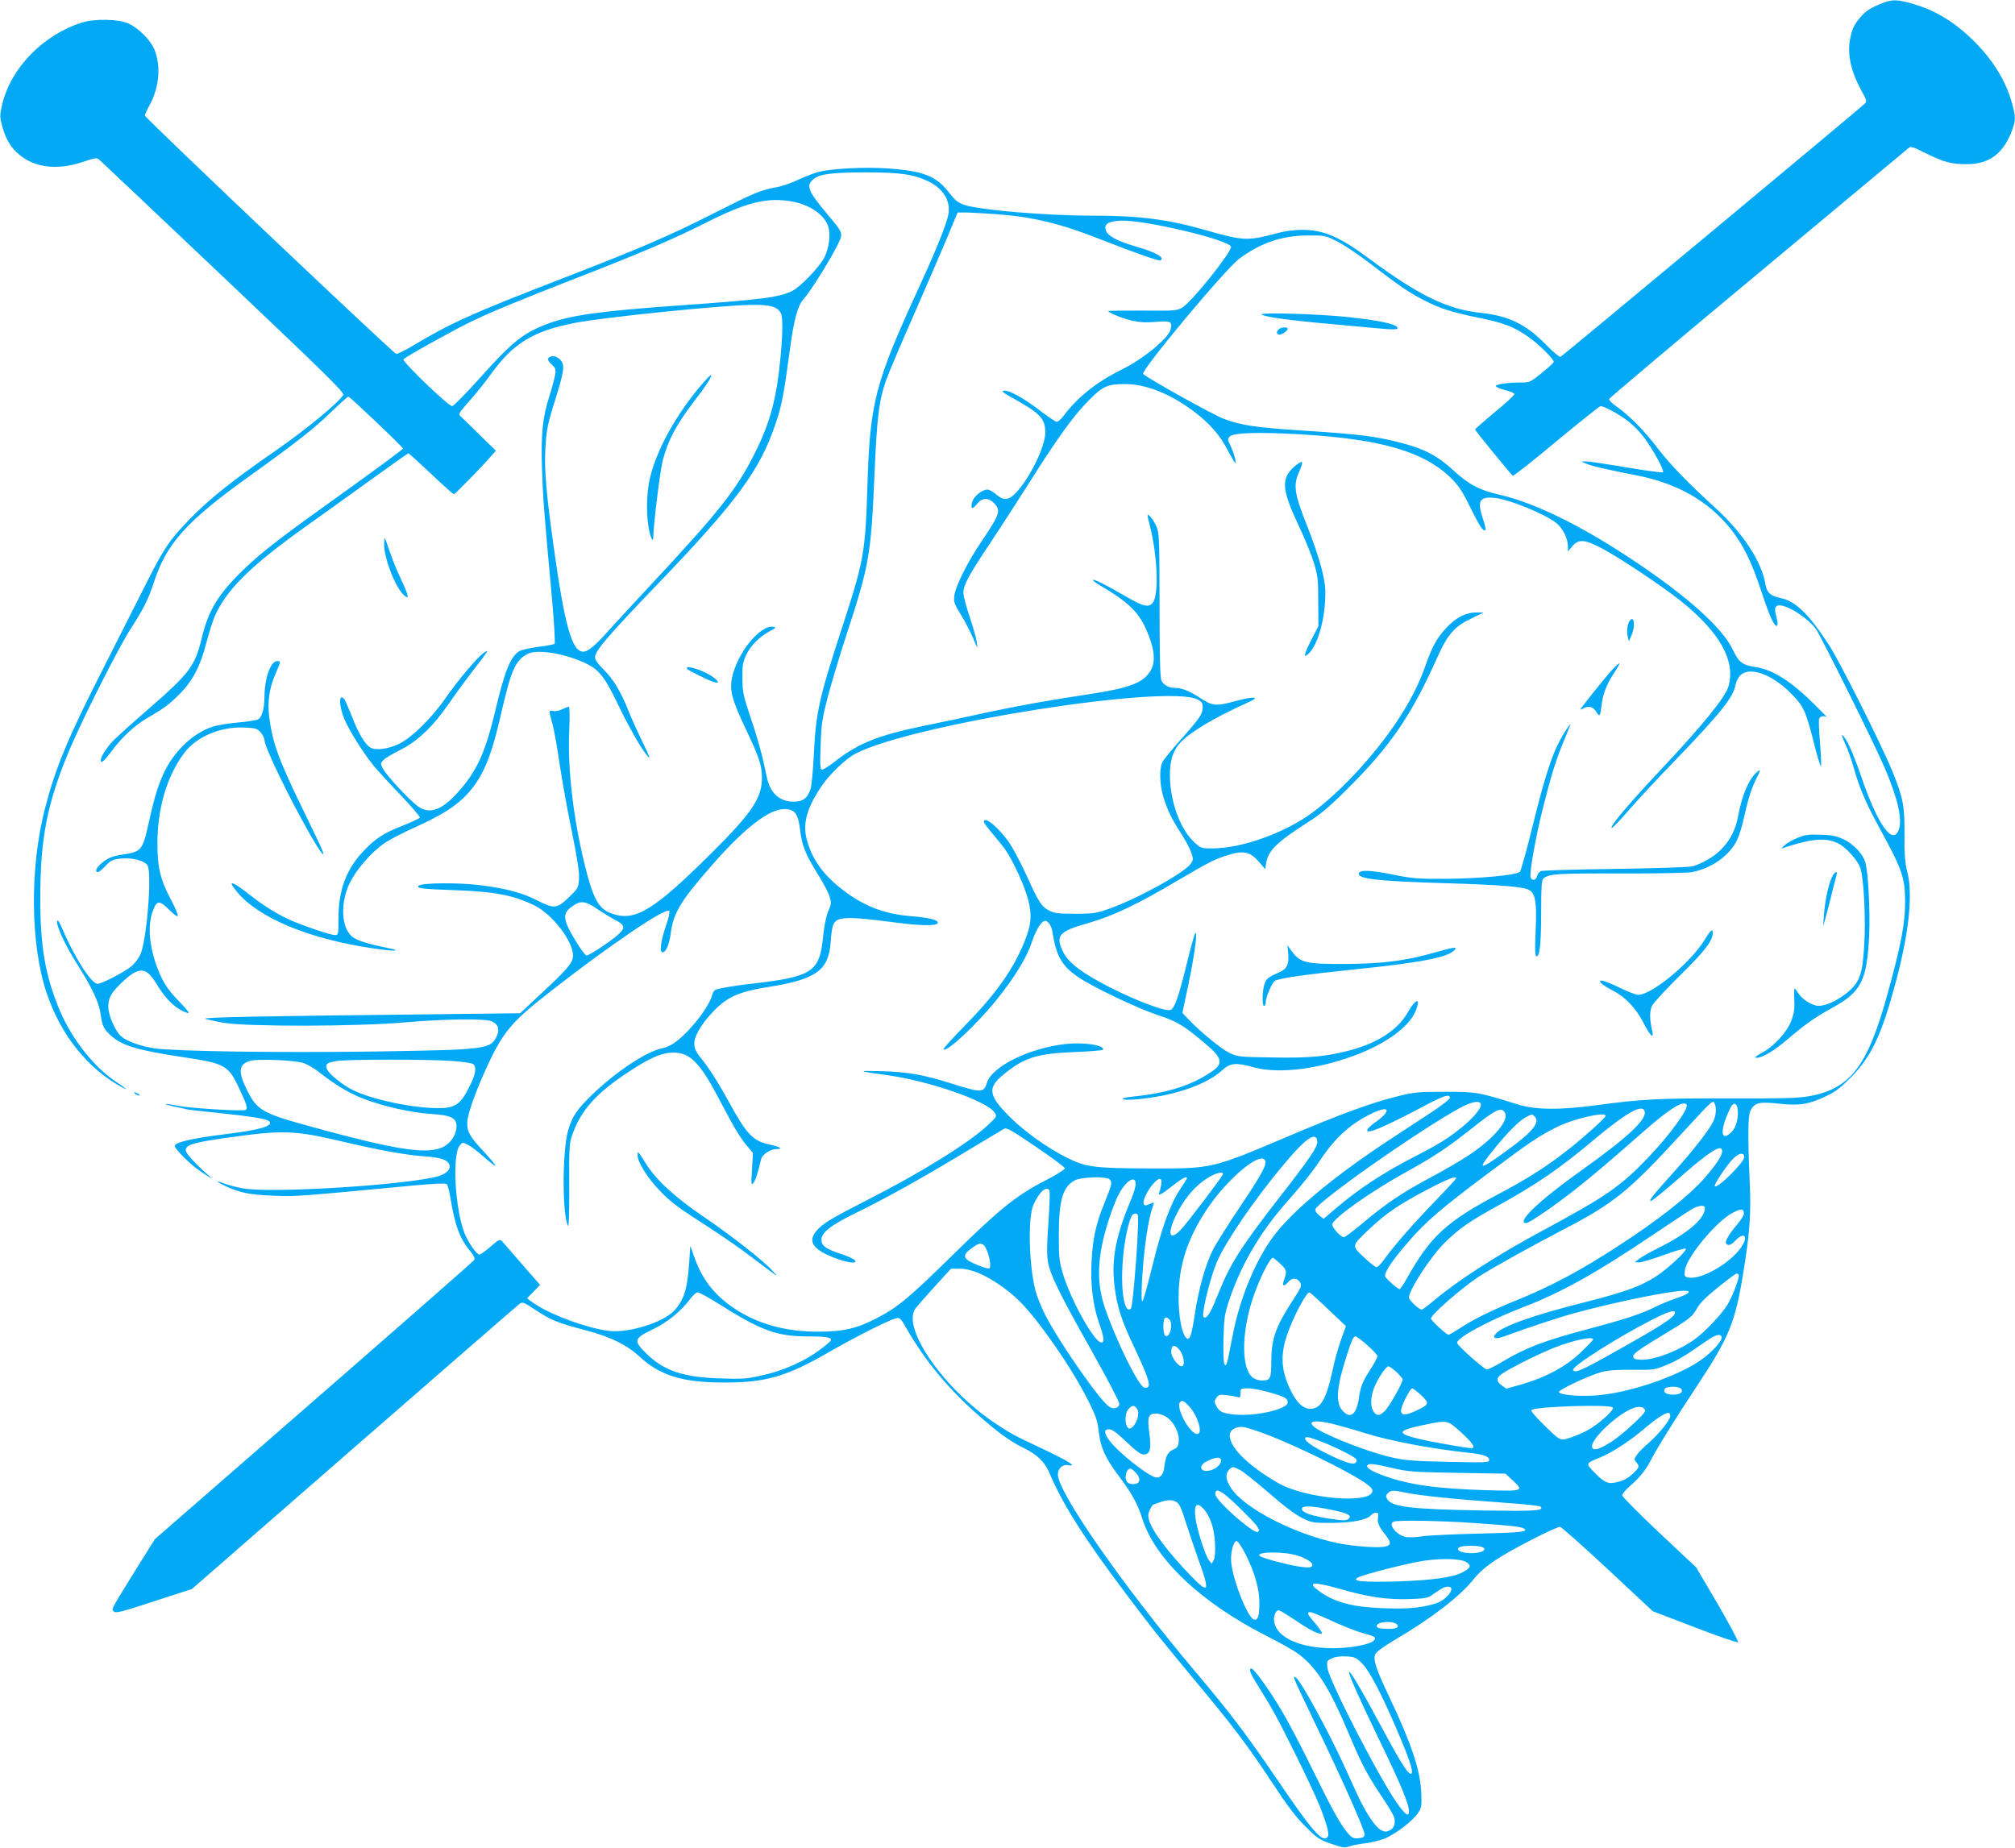 <?xml version="1.0" standalone="no"?>
<!DOCTYPE svg PUBLIC "-//W3C//DTD SVG 20010904//EN"
 "http://www.w3.org/TR/2001/REC-SVG-20010904/DTD/svg10.dtd">
<svg version="1.0" xmlns="http://www.w3.org/2000/svg"
 width="1280pt" height="1174pt" viewBox="0 0 1280 1174"
 preserveAspectRatio="xMidYMid meet">
<g transform="translate(0,1174) scale(0.1,-0.1)"
fill="#03a9f4" stroke="none">
<path d="M11960 11721 c-74 -29 -105 -48 -138 -86 -43 -48 -58 -80 -70 -146
-18 -97 6 -204 74 -328 34 -62 35 -65 17 -82 -35 -34 -1918 -1601 -1930 -1606
-7 -3 -49 33 -95 80 -126 128 -234 180 -408 199 -215 22 -395 110 -710 343
-191 142 -292 185 -430 185 -46 0 -108 -8 -156 -21 -190 -51 -215 -50 -459 20
-239 68 -417 91 -720 91 -291 0 -713 36 -808 68 -42 14 -59 28 -97 77 -83 107
-162 139 -392 155 -141 10 -347 0 -438 -22 -25 -6 -81 -28 -125 -48 -44 -21
-109 -44 -145 -50 -95 -16 -141 -36 -400 -167 -275 -140 -464 -221 -955 -411
-582 -225 -716 -286 -957 -431 -48 -29 -94 -51 -101 -49 -20 4 -1597 1500
-1597 1514 0 6 13 35 30 65 63 117 74 254 29 359 -26 59 -101 133 -166 162
-62 27 -212 30 -291 5 -247 -77 -453 -288 -508 -520 -16 -72 -16 -78 0 -139
23 -84 57 -139 110 -182 99 -82 242 -98 398 -46 88 29 92 30 111 13 12 -10
367 -346 789 -746 656 -622 767 -731 758 -746 -24 -45 -237 -221 -425 -351
-279 -193 -418 -304 -545 -433 -132 -135 -169 -190 -283 -417 -57 -113 -184
-365 -283 -560 -216 -425 -293 -612 -359 -869 -97 -379 -92 -861 11 -1169 90
-268 262 -483 482 -601 41 -22 22 -5 -43 38 -138 92 -278 269 -355 451 -92
220 -125 405 -124 720 0 376 44 596 183 931 83 197 313 654 391 774 81 126
112 187 145 288 82 255 206 393 616 687 287 205 408 300 513 403 55 53 104 97
109 97 10 0 347 -320 347 -330 0 -4 -150 -115 -332 -246 -449 -321 -555 -402
-677 -519 -165 -159 -227 -260 -271 -445 -42 -174 -79 -221 -355 -460 -93 -81
-189 -167 -212 -192 -41 -45 -73 -97 -73 -118 0 -24 21 -6 70 59 63 87 149
165 226 210 108 62 138 85 204 151 84 84 132 176 171 326 17 65 41 141 54 171
74 166 222 313 556 553 96 68 285 204 421 302 135 98 249 178 252 178 4 0 68
-58 144 -130 75 -71 141 -130 145 -130 8 0 190 187 240 246 l27 31 -102 99
c-55 55 -109 107 -120 117 -18 17 -16 20 54 100 41 45 101 121 135 168 143
199 271 277 537 328 187 36 931 112 1116 114 123 2 167 -11 190 -52 13 -25 13
-125 -1 -271 -23 -254 -61 -404 -148 -586 -122 -253 -226 -387 -696 -890 -88
-94 -198 -214 -245 -266 -90 -101 -135 -138 -165 -138 -72 0 -118 165 -189
675 -45 321 -59 481 -52 605 7 131 12 158 66 330 47 150 56 200 41 228 -15 28
-47 45 -71 37 -27 -9 -25 -23 6 -52 23 -21 26 -29 20 -66 -4 -23 -20 -83 -36
-133 -43 -135 -54 -239 -47 -459 6 -188 12 -266 63 -824 14 -156 22 -287 17
-291 -4 -4 -50 -13 -102 -19 -52 -7 -106 -19 -121 -27 -56 -34 -93 -124 -151
-368 -65 -274 -117 -390 -236 -525 -106 -119 -184 -147 -259 -93 -54 40 -195
191 -219 235 -19 36 -19 36 0 58 11 12 61 42 110 66 110 56 208 150 310 298
37 55 105 147 150 205 101 131 105 137 70 114 -40 -26 -165 -174 -246 -291
-86 -124 -213 -249 -293 -288 -67 -33 -146 -44 -182 -25 -34 19 -77 90 -119
200 -21 52 -42 101 -47 107 -37 46 -37 -40 1 -128 31 -74 122 -217 185 -294
22 -27 98 -110 169 -184 70 -74 126 -139 124 -145 -2 -5 -50 -28 -108 -51
-125 -49 -175 -82 -255 -167 -106 -114 -154 -245 -154 -425 0 -102 0 -103 -24
-103 -27 0 -196 57 -282 95 -79 35 -168 90 -244 150 -125 99 -162 111 -96 31
136 -167 458 -301 866 -361 143 -21 197 -18 81 5 -122 25 -191 48 -218 73 -67
61 -71 216 -10 340 42 85 138 195 219 250 29 21 118 67 198 103 172 78 260
135 329 210 96 105 149 229 207 479 70 309 96 369 176 411 62 32 242 2 375
-63 79 -39 118 -89 195 -251 75 -155 151 -289 193 -337 19 -22 10 3 -33 90
-32 66 -74 158 -92 205 -47 117 -93 194 -156 257 -35 34 -54 62 -54 77 0 41
77 131 384 451 518 539 665 738 765 1040 39 117 49 172 91 480 23 173 49 267
84 304 37 39 158 231 206 325 50 98 53 86 -55 216 -121 145 -135 178 -92 218
38 36 116 47 337 47 219 0 301 -12 397 -57 93 -44 143 -125 128 -207 -12 -65
-75 -222 -187 -466 -280 -609 -312 -729 -328 -1265 -13 -422 -22 -473 -165
-910 -140 -428 -163 -530 -175 -790 -5 -102 -14 -202 -21 -222 -19 -59 -50
-82 -109 -81 -91 1 -150 57 -170 161 -24 120 -54 233 -103 377 -46 137 -50
159 -51 245 -1 80 3 103 23 147 26 59 87 120 153 154 36 20 40 24 21 27 -85
13 -230 -166 -263 -324 -17 -79 1 -144 89 -329 83 -174 101 -228 101 -306 0
-129 -63 -223 -320 -478 -364 -362 -483 -435 -627 -387 -91 30 -124 89 -182
326 -71 294 -106 602 -95 837 4 98 3 153 -3 153 -6 0 -24 -7 -42 -16 -18 -9
-43 -14 -57 -11 -29 5 -29 6 -4 -85 11 -40 31 -154 45 -253 15 -99 49 -290 77
-425 37 -184 49 -260 46 -304 -4 -57 -6 -60 -65 -117 -75 -73 -94 -74 -201
-19 -91 47 -193 75 -357 96 -138 18 -377 16 -396 -3 -16 -16 21 -21 226 -28
260 -9 383 -33 515 -100 111 -56 240 -225 240 -315 0 -46 -34 -86 -214 -253
l-122 -114 -590 -7 c-1052 -11 -1427 -19 -1411 -28 9 -4 62 -16 119 -26 155
-25 847 -24 1153 3 252 22 506 25 548 7 42 -18 53 -52 32 -96 -39 -82 -70 -85
-770 -96 -614 -9 -1274 1 -1404 20 -89 14 -171 43 -210 75 -38 32 -83 135 -83
189 0 58 19 90 86 154 109 104 154 102 221 -10 60 -100 126 -161 195 -183 19
-5 5 13 -52 73 -56 57 -87 100 -113 153 -70 149 -93 311 -57 413 27 78 42 80
107 16 69 -68 71 -51 10 66 -67 128 -85 203 -85 356 0 223 60 427 170 574 78
104 231 169 381 162 74 -3 83 -6 105 -31 13 -16 24 -37 24 -48 0 -42 147 -349
280 -583 73 -130 114 -183 84 -110 -9 22 -63 136 -121 254 -152 311 -192 421
-213 586 -12 97 1 184 41 275 34 80 34 79 9 79 -41 0 -79 -109 -80 -225 0 -77
-16 -132 -41 -145 -11 -6 -68 -15 -127 -20 -59 -5 -132 -17 -162 -27 -115 -37
-230 -141 -298 -271 -41 -80 -69 -166 -103 -320 -44 -199 -46 -202 -177 -222
-56 -9 -83 -20 -115 -44 -42 -32 -60 -66 -35 -66 7 0 29 18 48 39 31 33 44 40
91 46 76 9 159 -12 177 -45 28 -53 -6 -473 -46 -563 -10 -23 -35 -56 -54 -73
-41 -36 -191 -114 -218 -114 -40 0 -148 169 -229 360 -15 35 -25 49 -28 38 -7
-27 49 -148 122 -265 101 -159 143 -249 154 -325 11 -79 19 -94 69 -140 68
-61 169 -91 449 -133 269 -40 292 -52 358 -190 53 -111 62 -141 43 -147 -26
-8 -345 11 -422 26 -44 9 -81 14 -84 12 -2 -2 23 -9 55 -16 32 -6 64 -13 72
-16 8 -3 101 -14 205 -24 215 -23 305 -37 324 -52 35 -29 -52 -56 -273 -83
-212 -26 -325 -52 -325 -75 0 -19 102 -121 160 -159 81 -55 90 -58 40 -15 -70
61 -130 128 -130 145 0 36 41 49 247 79 377 53 437 51 760 -25 227 -53 386
-82 508 -91 105 -7 150 -23 160 -55 10 -32 -29 -64 -96 -78 -254 -55 -1044
-101 -1213 -71 -39 7 -92 20 -119 30 -64 25 -59 15 9 -17 90 -41 151 -53 299
-59 142 -6 147 -6 895 65 121 11 199 15 207 9 6 -5 17 -41 23 -81 30 -183 59
-262 126 -344 23 -28 32 -47 27 -57 -4 -7 -463 -410 -1019 -894 l-1010 -880
-99 -158 c-189 -305 -178 -285 -162 -301 12 -13 45 -5 255 64 l241 78 1032
900 c568 495 1041 906 1051 913 16 12 27 8 86 -31 114 -76 150 -90 332 -138
162 -43 261 -92 348 -172 127 -116 270 -160 527 -160 270 -1 400 37 672 194
165 95 379 203 425 214 24 6 29 1 68 -67 116 -202 261 -378 454 -548 128 -113
209 -171 295 -212 75 -36 130 -89 155 -150 84 -200 219 -415 484 -767 174
-232 209 -275 442 -556 242 -290 336 -415 488 -645 101 -154 155 -225 216
-285 74 -74 88 -83 164 -109 69 -24 87 -26 110 -17 15 6 63 16 106 21 43 5
102 21 130 33 71 33 173 112 203 158 24 37 25 44 21 137 -8 142 -63 307 -203
602 -85 179 -104 237 -88 272 6 14 57 51 128 93 223 130 412 276 495 381 33
42 78 82 142 124 93 63 380 210 408 210 8 0 144 -121 302 -268 l287 -268 267
-102 c147 -57 270 -99 275 -95 4 4 -54 113 -129 242 l-137 233 -235 221 c-129
122 -235 228 -235 237 0 9 22 36 50 60 61 53 100 101 132 164 38 75 154 261
296 476 202 306 240 399 291 715 41 250 50 374 41 572 -13 300 -12 424 5 458
26 50 53 57 177 44 132 -15 192 -6 303 47 59 28 92 53 160 122 124 126 190
263 273 567 93 337 121 590 82 740 -14 55 -18 105 -17 230 1 184 -7 231 -75
400 -64 160 -332 694 -403 805 -132 202 -212 280 -310 301 -63 13 -87 35 -95
86 -23 143 -141 324 -316 484 -182 166 -293 282 -371 384 -81 108 -184 211
-261 264 -27 18 -47 39 -45 46 2 7 426 365 943 795 517 431 948 790 957 798
16 14 27 11 110 -31 115 -57 163 -70 258 -70 149 -1 240 69 295 225 20 57 19
79 -5 166 -38 136 -117 266 -233 383 -122 123 -248 202 -391 243 -101 30 -133
31 -196 7z m-6925 -1262 c110 -20 202 -84 226 -157 17 -52 5 -142 -26 -201
-35 -63 -150 -183 -202 -209 -80 -41 -198 -56 -713 -92 -512 -36 -700 -63
-850 -120 -151 -59 -218 -114 -427 -347 -85 -95 -162 -173 -171 -173 -24 0
-318 283 -309 297 8 13 278 164 412 231 123 61 320 143 670 279 416 161 644
259 833 355 267 135 396 167 557 137z m1286 -79 c237 -17 413 -59 671 -161
210 -83 370 -139 380 -133 29 18 -28 51 -157 88 -116 34 -177 66 -189 100 -15
42 10 60 93 64 144 8 701 -124 701 -167 0 -37 -252 -352 -310 -385 -33 -20
-50 -21 -252 -19 -120 0 -218 -1 -218 -3 0 -10 87 -46 147 -60 50 -12 91 -14
155 -9 96 8 107 2 94 -48 -14 -56 -173 -187 -307 -253 -163 -81 -281 -174
-373 -296 -16 -21 -35 -38 -43 -38 -7 0 -55 32 -106 71 -102 79 -198 132 -230
127 -17 -3 -6 -12 48 -42 185 -103 215 -134 215 -226 -1 -87 -95 -281 -183
-377 -49 -53 -81 -56 -130 -13 -19 17 -44 30 -54 30 -34 0 -87 -43 -97 -78
-13 -46 1 -52 30 -14 32 41 71 43 108 6 46 -47 39 -68 -78 -242 -90 -133 -167
-287 -174 -348 -4 -40 0 -52 43 -121 26 -42 60 -109 77 -148 28 -68 29 -69 23
-25 -3 25 -24 97 -45 161 -22 63 -40 132 -40 152 0 50 32 110 163 306 61 92
173 265 250 386 185 294 286 433 382 530 90 92 120 105 232 105 131 0 283 -60
429 -168 102 -75 174 -156 224 -254 23 -43 43 -78 46 -78 10 0 -8 63 -29 108
-20 40 -20 43 -4 60 24 23 185 28 445 13 515 -30 791 -110 963 -282 46 -46 71
-84 119 -183 59 -119 83 -156 96 -143 4 3 -3 34 -15 68 -39 116 -23 146 73
136 97 -10 327 -105 395 -162 40 -34 70 -96 71 -145 l0 -34 28 34 c40 47 79
44 190 -15 116 -62 377 -236 498 -332 246 -197 349 -378 305 -540 -20 -72
-158 -242 -431 -533 -208 -221 -333 -370 -311 -370 5 0 50 46 98 102 48 57
183 202 300 323 293 304 375 407 388 485 4 21 17 48 32 61 59 56 198 6 318
-114 83 -84 96 -110 152 -335 21 -81 39 -139 41 -129 2 11 -1 79 -7 152 -6 73
-9 140 -5 149 6 17 33 21 50 9 6 -5 -30 33 -80 82 -147 146 -262 219 -368 236
-93 15 -110 28 -153 116 -67 137 -286 334 -626 561 -336 224 -629 368 -861
421 -122 28 -189 64 -286 153 -97 90 -181 135 -322 172 -170 45 -269 57 -640
81 -287 18 -393 34 -498 75 -72 28 -481 256 -510 284 -19 19 521 666 611 733
133 99 273 147 432 147 108 1 113 0 186 -36 42 -21 133 -81 203 -135 200 -153
253 -189 345 -237 108 -56 183 -80 360 -116 155 -31 223 -58 315 -124 62 -44
156 -137 156 -155 0 -5 -34 -37 -76 -70 -72 -59 -77 -61 -132 -61 -88 0 -163
-11 -159 -24 2 -6 29 -17 60 -25 31 -7 57 -19 57 -25 0 -7 -56 -58 -125 -115
-69 -57 -125 -107 -125 -110 0 -5 208 -261 239 -293 4 -5 128 93 276 217 149
123 276 225 283 225 23 0 127 -57 180 -100 29 -23 73 -68 97 -101 60 -82 129
-209 119 -219 -5 -4 -110 10 -234 31 -124 21 -238 38 -255 38 l-30 -1 30 -13
c32 -15 145 -41 317 -74 263 -51 461 -164 604 -344 79 -101 131 -206 194 -398
52 -157 83 -225 99 -214 5 3 3 28 -5 57 -11 44 -11 55 0 66 30 31 185 -57 250
-142 30 -40 379 -743 440 -888 84 -199 112 -326 87 -391 -39 -101 -135 37
-240 346 -50 145 -91 236 -118 258 -7 7 1 -18 17 -53 17 -36 42 -107 56 -157
33 -120 77 -224 162 -379 145 -265 164 -318 164 -472 0 -137 -26 -275 -112
-585 -127 -462 -237 -604 -503 -650 -71 -12 -172 -14 -515 -13 -441 1 -537 -4
-837 -44 -228 -31 -383 -29 -495 6 -249 78 -261 80 -460 80 -170 0 -195 -2
-300 -28 -164 -40 -373 -117 -697 -255 -489 -207 -479 -205 -883 -204 -346 1
-402 8 -522 68 -124 62 -269 165 -364 260 -136 136 -143 184 -39 269 131 108
212 133 460 143 91 3 168 10 171 14 17 28 -121 49 -233 37 -235 -26 -473 -143
-504 -248 -19 -63 -37 -63 -223 -4 -175 56 -284 75 -451 79 -156 4 -151 1 45
-26 265 -37 630 -164 678 -237 16 -24 15 -26 -44 -81 -118 -111 -427 -303
-764 -474 -233 -119 -284 -150 -324 -197 -44 -53 -32 -94 37 -135 88 -51 238
-88 207 -51 -6 8 -47 27 -91 41 -96 32 -121 51 -121 90 0 45 62 93 220 170
187 91 402 211 685 381 131 79 246 148 256 153 15 9 52 -12 202 -115 101 -68
184 -130 184 -137 0 -6 -57 -42 -127 -78 -181 -93 -288 -179 -583 -469 -281
-276 -353 -336 -487 -405 -125 -65 -212 -85 -370 -85 -200 0 -367 44 -512 134
-137 86 -221 188 -272 331 l-29 80 -7 -105 c-11 -171 -35 -245 -100 -311 -71
-71 -279 -136 -400 -125 -135 12 -398 109 -496 183 l-34 25 41 42 42 43 -117
134 c-64 74 -121 140 -128 147 -10 10 -24 3 -70 -38 -31 -27 -63 -50 -71 -50
-18 0 -73 80 -96 140 -59 157 -77 493 -29 552 17 22 19 22 51 6 19 -9 65 -44
103 -78 37 -33 71 -59 73 -56 3 3 -29 42 -71 87 -90 96 -109 128 -108 185 1
51 46 181 113 330 111 246 162 308 419 508 375 293 728 532 751 509 5 -5 -2
-41 -20 -93 -35 -100 -43 -170 -21 -170 20 0 42 52 51 121 16 129 63 206 262
433 207 236 362 356 459 356 65 0 87 -28 99 -121 14 -117 33 -162 124 -309 29
-47 59 -104 65 -127 12 -37 11 -48 -9 -92 -13 -32 -25 -90 -32 -158 -22 -229
-66 -258 -459 -303 -90 -10 -186 -26 -222 -36 -9 -3 -19 -17 -23 -32 -18 -72
-122 -211 -217 -289 -36 -29 -68 -46 -104 -53 -98 -21 -286 -145 -437 -289
-101 -97 -131 -141 -158 -232 -38 -132 -38 -546 0 -608 5 -7 8 108 7 255 -1
257 0 272 22 332 54 150 151 258 353 391 137 91 211 123 286 124 109 0 172
-65 303 -318 83 -159 129 -235 173 -284 l30 -35 -6 -105 c-6 -96 -5 -104 9
-86 14 18 32 76 48 148 8 33 58 67 100 67 44 0 20 15 -46 29 -105 22 -146 66
-258 271 -66 121 -127 217 -185 288 -44 55 -46 97 -6 167 37 65 112 148 168
186 62 43 132 66 275 89 303 48 383 106 395 287 2 43 9 90 15 105 21 56 78 59
399 17 163 -21 260 -22 266 -3 6 19 -55 35 -175 44 -172 15 -306 68 -443 178
-115 91 -184 191 -215 312 -25 99 1 195 91 330 54 81 158 181 223 214 370 188
1979 441 2170 342 26 -13 32 -23 32 -49 0 -43 -20 -72 -139 -205 -55 -62 -108
-126 -116 -142 -22 -42 -19 -145 6 -226 25 -82 53 -139 115 -234 25 -39 52
-91 61 -116 14 -41 14 -47 -2 -70 -38 -58 -350 -230 -530 -291 -71 -25 -95
-28 -205 -28 -102 0 -132 3 -163 19 -50 25 -68 52 -142 216 -35 77 -84 171
-109 209 -66 99 -166 183 -166 140 0 -7 24 -39 53 -73 29 -34 68 -82 86 -108
51 -76 119 -226 142 -313 26 -100 20 -160 -24 -270 -73 -178 -182 -331 -380
-533 -77 -78 -137 -145 -134 -149 21 -20 212 159 339 317 116 145 191 268 223
366 27 79 61 134 84 134 19 0 40 -31 46 -68 24 -155 60 -219 165 -290 99 -66
371 -196 503 -240 123 -41 159 -62 288 -169 124 -102 135 -138 56 -191 -127
-87 -281 -136 -496 -158 -97 -9 -92 -26 7 -19 237 19 455 92 556 186 52 47 86
50 198 19 169 -47 441 -9 692 94 177 74 305 174 341 269 32 84 -3 73 -55 -19
-64 -110 -194 -193 -377 -240 -148 -37 -245 -46 -480 -42 -211 3 -220 4 -273
29 -52 25 -182 131 -262 215 l-37 39 39 185 c39 185 60 350 42 320 -6 -8 -31
-100 -56 -204 -49 -200 -75 -272 -100 -282 -37 -14 -277 81 -460 183 -128 72
-191 124 -221 182 -53 106 -30 134 152 185 159 45 318 120 572 271 202 119
240 138 328 165 94 28 136 18 191 -46 l39 -46 6 39 c13 79 67 132 263 258 86
54 141 101 260 220 268 267 401 463 563 826 66 148 109 198 216 249 l80 39
-48 0 c-63 1 -129 -33 -188 -96 -59 -63 -90 -118 -129 -228 -46 -132 -101
-240 -189 -372 -144 -215 -352 -439 -531 -573 -176 -131 -452 -230 -640 -230
-68 0 -72 1 -114 40 -82 76 -142 228 -153 385 -7 114 12 188 63 245 63 69 217
161 439 261 76 34 28 36 -91 4 -118 -33 -145 -30 -225 24 -60 40 -113 61 -156
61 -39 0 -73 19 -85 47 -9 20 -12 157 -12 483 -1 441 -2 456 -22 500 -12 25
-30 53 -41 62 -18 17 -18 14 4 -73 45 -181 55 -420 18 -475 -24 -36 -62 -29
-170 35 -112 66 -206 114 -212 107 -3 -3 16 -18 42 -33 187 -111 249 -172 300
-291 49 -113 57 -193 26 -249 -44 -78 -129 -112 -366 -149 -297 -45 -469 -76
-675 -120 -113 -25 -291 -63 -396 -84 -290 -60 -415 -109 -559 -219 -43 -34
-85 -61 -93 -61 -12 0 -14 25 -9 153 4 136 9 168 45 309 23 86 77 267 121 401
143 437 154 502 176 1012 16 367 28 466 72 594 14 42 94 231 178 421 83 190
180 414 215 498 l63 152 51 0 c28 0 112 -5 187 -10z m-2527 -4415 c36 -24 88
-56 115 -70 62 -31 65 -51 16 -94 -51 -45 -182 -131 -199 -131 -8 0 -42 46
-75 102 -78 130 -80 167 -12 213 51 35 80 32 155 -20z m-1864 -979 c25 -9 68
-34 95 -56 106 -83 186 -131 281 -169 125 -49 306 -90 435 -98 124 -8 159 -25
159 -79 0 -20 -9 -52 -21 -70 -77 -126 -245 -113 -919 73 -289 79 -328 101
-389 224 -60 119 -56 167 16 189 46 15 291 5 343 -14z m938 14 c68 -4 130 -14
138 -20 22 -19 17 -60 -20 -135 -57 -119 -93 -145 -200 -145 -166 0 -425 55
-547 116 -62 31 -148 100 -161 130 -15 32 -3 43 58 53 67 12 581 12 732 1z
m6342 -235 c0 -8 -51 -47 -112 -88 -62 -41 -186 -122 -276 -181 -327 -215
-584 -425 -713 -585 -122 -150 -233 -411 -280 -661 -34 -179 -39 -198 -51
-176 -6 11 -8 76 -6 165 4 136 7 153 40 252 76 222 197 427 368 619 96 109
153 180 212 268 95 141 195 229 332 293 110 51 113 8 5 -66 -20 -15 -40 -33
-43 -42 -14 -35 103 14 373 157 115 61 151 72 151 45z m195 -35 c18 -29 -82
-134 -209 -219 -39 -27 -125 -76 -191 -109 -218 -112 -370 -211 -522 -341
l-75 -64 -26 20 c-15 11 -27 28 -27 38 0 41 657 503 915 644 73 40 123 51 135
31z m1489 -6 c11 -29 6 -75 -13 -113 -32 -61 -131 -187 -261 -331 -116 -128
-149 -170 -134 -170 9 0 72 51 222 182 129 112 205 164 224 152 26 -16 -11
-81 -105 -189 -102 -115 -289 -263 -542 -427 -236 -155 -435 -261 -650 -348
-156 -63 -267 -117 -358 -176 -37 -24 -71 -44 -75 -44 -13 0 -112 91 -112 104
0 23 187 187 300 263 68 46 325 189 515 288 352 183 428 244 784 630 198 215
193 211 205 179z m-180 -2 c15 -25 -108 -194 -249 -341 -171 -178 -265 -243
-655 -453 -303 -163 -551 -323 -707 -455 -34 -29 -67 -53 -72 -53 -17 0 -81
61 -81 76 0 49 138 261 228 350 88 87 156 135 337 234 246 136 392 236 610
419 210 176 313 233 323 178 10 -53 -115 -168 -410 -378 -260 -185 -411 -329
-343 -329 21 0 192 118 330 228 114 91 183 150 424 361 156 137 246 193 265
163z m324 -26 c7 -59 -9 -118 -39 -148 -61 -61 -75 -6 -28 107 23 56 36 75 48
73 9 -2 17 -15 19 -32z m-1478 -26 c26 -48 -67 -159 -225 -266 -50 -34 -159
-97 -243 -142 -181 -96 -291 -170 -435 -292 -59 -49 -113 -90 -120 -90 -21 0
-80 67 -74 84 17 45 249 208 460 325 178 98 266 156 412 271 168 134 203 151
225 110z m188 -22 c38 -38 -10 -97 -182 -222 -174 -126 -187 -123 -72 18 88
108 160 179 201 200 36 19 38 19 53 4z m452 3 c0 -5 -35 -40 -77 -78 -198
-178 -361 -291 -597 -415 -339 -179 -439 -271 -591 -543 -20 -36 -40 -65 -44
-65 -11 0 -81 61 -91 79 -11 22 38 97 150 226 106 123 210 212 495 425 281
210 324 239 445 300 106 53 310 100 310 71z m-1832 -161 c3 -35 -46 -108 -243
-360 -238 -306 -313 -423 -385 -606 -44 -111 -68 -154 -86 -154 -12 0 -14 8
-8 48 11 78 53 232 83 302 62 147 288 469 488 694 94 105 145 131 151 76z
m2712 -101 c0 -33 -170 -202 -187 -185 -8 7 67 121 111 169 38 42 76 50 76 16z
m-3045 -19 c16 -25 -16 -84 -151 -286 -80 -119 -160 -246 -179 -284 -47 -93
-91 -248 -115 -409 -22 -142 -33 -172 -56 -149 -28 28 -48 140 -47 263 1 197
57 369 180 553 126 190 335 366 368 312z m-268 -93 c-8 -20 -227 -309 -266
-349 -83 -88 -89 -9 -9 132 46 82 106 149 172 192 58 37 113 51 103 25z m-719
-29 c19 -19 15 -34 -33 -153 -54 -133 -73 -221 -81 -368 -8 -142 8 -277 46
-387 35 -98 38 -133 13 -128 -46 9 -191 270 -240 433 -24 81 -27 106 -27 245
0 227 25 313 104 352 42 22 199 25 218 6z m492 7 c0 -3 -20 -36 -45 -73 -62
-93 -117 -247 -176 -490 -28 -114 -55 -211 -61 -217 -7 -7 -8 29 -4 120 12
214 40 406 72 489 6 15 4 18 -7 14 -8 -3 -22 -9 -31 -13 -45 -18 -22 64 37
134 36 42 59 42 52 -1 -3 -18 -8 -41 -12 -50 -12 -30 9 -20 81 37 61 48 94 66
94 50z m1710 -1 c0 -3 -61 -70 -137 -148 -136 -141 -257 -279 -321 -368 -19
-27 -40 -48 -48 -48 -8 0 -44 28 -80 63 -80 75 -81 70 39 183 103 98 189 155
370 250 128 67 177 85 177 68z m-2036 -40 c-1 -16 -14 -59 -29 -94 -96 -229
-125 -374 -106 -542 15 -135 43 -222 126 -397 82 -174 104 -236 88 -252 -5 -5
-16 -7 -25 -4 -39 15 -179 300 -250 509 -56 165 -48 332 27 562 18 56 44 123
58 150 48 94 114 135 111 68z m-547 -40 c3 -9 0 -99 -7 -201 -10 -138 -11
-202 -3 -249 14 -83 72 -201 282 -574 94 -167 171 -315 171 -327 0 -29 -34
-39 -65 -19 -59 39 -318 411 -404 580 -26 51 -55 123 -64 159 -41 162 -48 460
-13 541 36 84 88 129 103 90z m4163 -109 c0 -66 -106 -158 -285 -248 -61 -30
-121 -64 -135 -76 l-25 -20 28 -1 c15 0 84 21 153 46 69 25 133 44 141 42 21
-4 -110 -127 -189 -178 -94 -61 -198 -99 -443 -161 -332 -83 -535 -155 -574
-203 -25 -30 1 -36 59 -14 162 59 348 121 450 148 257 70 603 140 687 140 56
0 34 -20 -52 -49 -44 -15 -105 -40 -135 -56 -76 -39 -194 -78 -410 -135 -286
-75 -410 -123 -555 -210 -45 -27 -91 -50 -100 -50 -16 0 -171 137 -188 166
-16 28 188 140 417 229 243 93 463 216 815 453 119 80 234 156 256 169 47 27
85 30 85 8z m248 -31 c2 -11 -16 -41 -43 -73 -52 -61 -79 -107 -70 -121 11
-17 31 -11 60 20 47 49 78 35 49 -22 -56 -107 -265 -235 -352 -213 -22 5 -24
10 -19 45 11 85 205 317 307 367 51 26 64 25 68 -3z m-3852 -151 c-8 -173 -32
-439 -41 -453 -11 -18 -25 -11 -36 17 -37 99 -23 377 27 536 12 36 20 47 36
47 20 0 21 -3 14 -147z m-979 -51 c17 -10 43 -87 43 -124 0 -28 -2 -30 -27
-23 -16 3 -52 17 -80 30 -67 30 -69 53 -11 95 43 31 55 35 75 22z m1883 -118
c43 -39 46 -50 28 -101 -16 -43 -5 -52 25 -18 26 31 59 28 78 -6 8 -16 2 -32
-34 -87 -122 -186 -150 -260 -151 -405 -1 -118 -5 -127 -61 -127 -17 0 -41 7
-54 16 -75 53 -77 273 -6 496 40 124 111 268 132 268 1 0 21 -16 43 -36z
m-1917 -60 c85 -36 184 -103 260 -177 121 -118 337 -429 438 -632 52 -103 61
-131 69 -203 11 -97 41 -164 124 -275 83 -110 124 -183 151 -271 80 -259 373
-537 791 -749 83 -42 174 -93 203 -115 116 -87 199 -219 322 -513 74 -177 117
-259 203 -387 42 -62 79 -124 82 -137 10 -40 0 -69 -28 -83 -23 -11 -32 -10
-56 2 -35 18 -98 112 -150 226 -22 47 -61 132 -87 190 -100 218 -266 521 -301
551 -15 12 -16 11 -10 -11 4 -14 63 -140 131 -280 176 -364 316 -680 313 -704
-2 -16 -11 -22 -39 -24 -31 -3 -41 2 -67 32 -46 53 -98 146 -230 416 -66 135
-152 299 -192 365 -77 130 -175 265 -190 265 -18 0 -10 -26 27 -86 20 -32 58
-95 85 -139 63 -102 275 -532 322 -650 50 -128 63 -182 48 -197 -33 -33 -98
41 -312 357 -204 299 -304 432 -535 705 -453 538 -865 1129 -865 1243 0 38 31
66 65 59 61 -11 7 23 -154 100 -204 96 -206 98 -309 166 -322 214 -592 599
-509 726 9 13 64 76 122 140 l106 116 55 0 c36 0 75 -9 117 -26z m4832 -13 c7
-13 -35 -128 -70 -187 -33 -57 -140 -171 -205 -219 -106 -78 -269 -139 -353
-133 -34 2 -42 7 -42 23 0 15 40 44 166 120 197 119 208 127 240 185 17 31 58
72 134 133 60 48 113 87 117 87 4 0 9 -4 13 -9z m-6483 -182 c274 -173 371
-209 572 -209 119 0 155 -7 142 -28 -3 -6 -34 -32 -69 -58 -93 -70 -228 -131
-359 -160 -103 -24 -127 -26 -273 -21 -233 7 -356 48 -467 156 -86 84 -82 97
35 154 97 46 184 117 242 196 17 22 38 41 47 41 9 0 68 -32 130 -71z m3875
-37 l113 -107 -31 -85 c-17 -47 -42 -137 -55 -199 -39 -180 -74 -241 -140
-241 -47 0 -89 40 -128 123 -61 127 -64 231 -12 369 41 111 116 249 134 248 4
-1 58 -49 119 -108z m2203 -21 c0 -28 -87 -84 -382 -249 -212 -119 -257 -139
-265 -115 -8 22 269 199 494 315 107 55 153 70 153 49z m-3212 -43 c27 -27 3
-122 -26 -104 -7 4 -12 29 -12 55 0 60 12 75 38 49z m3507 -108 c13 -21 -54
-97 -133 -152 -155 -108 -474 -213 -677 -224 -109 -6 -216 5 -222 22 -5 14
195 108 272 128 43 11 101 15 195 14 129 -2 138 -1 210 28 74 30 121 58 250
148 65 45 93 55 105 36z m-2249 -56 c35 -31 64 -62 64 -70 0 -7 -19 -44 -43
-81 -53 -83 -64 -110 -76 -192 -16 -101 -56 -128 -105 -70 -44 52 -35 150 31
354 31 95 40 115 55 115 6 0 39 -25 74 -56z m1434 37 c0 -5 -37 -43 -81 -85
-95 -90 -223 -158 -377 -202 l-94 -26 -26 19 c-46 34 -40 54 30 95 86 49 209
109 293 143 125 50 255 78 255 56z m-2635 -58 c34 -33 48 -113 21 -113 -22 0
-66 59 -66 89 0 44 17 53 45 24z m1385 -149 c22 -20 40 -42 40 -48 0 -23 -90
-181 -116 -203 -32 -29 -49 -29 -68 -1 -24 34 -20 105 10 168 28 61 70 120 84
120 6 0 28 -16 50 -36z m1809 -107 c16 -20 -6 -37 -48 -37 -44 0 -66 13 -58
34 8 20 89 22 106 3z m-2613 -23 c96 -28 114 -37 114 -64 0 -42 -199 -88 -331
-77 -80 7 -104 17 -123 56 -13 25 -13 31 1 51 14 20 21 22 69 16 29 -3 59 -9
68 -12 13 -5 16 1 16 25 0 30 1 31 49 31 27 0 88 -12 137 -26z m962 -18 c55
-52 52 -60 -39 -101 -65 -29 -89 -28 -89 5 0 27 57 140 71 140 5 0 31 -20 57
-44z m-1476 -68 c57 -61 92 -178 53 -178 -48 0 -140 172 -108 203 12 13 25 7
55 -25z m-329 -19 c20 -27 -1 -96 -37 -121 -37 -25 -51 87 -16 122 25 25 35
25 53 -1z m3023 9 c10 -16 -98 -112 -166 -147 -30 -16 -79 -36 -107 -45 -63
-21 -59 -23 -174 90 -46 45 -76 81 -71 86 23 23 505 38 518 16z m204 -21 c0
-19 -140 -148 -210 -194 -78 -50 -117 -62 -126 -39 -18 46 163 217 265 252 38
13 71 4 71 -19z m160 -34 c0 -24 -74 -115 -135 -168 -30 -25 -64 -59 -76 -76
-19 -28 -20 -31 -5 -48 22 -25 20 -33 -16 -68 -40 -37 -63 -50 -116 -61 -48
-11 -74 1 -140 70 -49 51 -48 52 38 87 79 32 189 103 283 183 82 70 146 110
160 101 4 -2 7 -11 7 -20z m-3199 -6 c45 -29 81 -100 77 -152 -3 -34 -8 -42
-35 -54 -35 -15 -49 -42 -57 -111 -5 -49 -28 -74 -60 -64 -56 18 -224 151
-282 224 -42 53 -45 80 -8 80 18 0 49 -22 109 -80 61 -58 91 -80 109 -80 42 0
51 34 37 135 -14 103 -7 125 43 125 18 0 48 -10 67 -23z m1075 -48 c43 -11
127 -35 186 -54 157 -49 421 -99 655 -124 100 -11 133 -23 133 -48 0 -14 -26
-15 -257 -10 -212 4 -276 9 -357 27 -107 23 -316 98 -436 158 -133 66 -91 95
76 51z m797 -50 c72 -66 94 -99 65 -99 -30 0 -270 42 -343 61 -135 33 -127 52
33 85 160 34 155 34 245 -47z m-1253 -6 c188 -70 515 -229 638 -311 39 -27 52
-41 50 -56 -12 -83 -426 -47 -598 52 -201 115 -325 243 -306 316 7 29 48 47
91 39 17 -3 73 -21 125 -40z m352 -47 c81 -30 209 -93 228 -111 11 -11 11 -18
2 -27 -16 -16 -73 2 -187 59 -86 43 -135 77 -135 95 0 14 27 9 92 -16z m-627
-116 c10 -17 -15 -51 -49 -65 -76 -32 -108 22 -33 55 47 22 73 25 82 10z
m1090 -56 c101 -24 134 -26 414 -31 l304 -5 43 -40 c77 -71 74 -72 -169 -65
-316 10 -484 34 -647 92 -77 28 -114 51 -104 66 8 14 40 10 159 -17z m-967
-13 c20 -11 102 -76 182 -145 92 -81 169 -138 210 -159 63 -31 69 -32 190 -32
131 1 225 19 250 50 7 8 21 15 31 15 15 0 17 -5 13 -29 -7 -31 4 -58 47 -112
39 -50 37 -67 -7 -75 -47 -9 -199 3 -294 22 -279 58 -599 223 -681 352 -33 52
-37 87 -12 114 20 23 25 22 71 -1z m-662 -18 c32 -35 28 -67 -9 -71 -16 -2
-35 2 -43 9 -26 21 -12 89 18 89 5 0 20 -12 34 -27z m656 -220 c116 -114 136
-139 120 -155 -21 -21 -272 199 -272 240 0 46 40 24 152 -85z m1065 93 c86
-18 314 -41 608 -62 127 -8 234 -20 240 -25 27 -27 -28 -30 -364 -25 -465 8
-582 23 -610 74 -9 16 -7 24 5 36 19 20 34 20 121 2z m-1460 -61 c16 -11 32
-48 53 -118 18 -56 54 -163 80 -237 79 -216 71 -232 -48 -108 -145 150 -244
282 -263 352 -8 27 -6 42 6 66 8 16 17 30 18 30 1 0 20 7 42 15 52 19 86 19
112 0z m164 -36 c44 -44 73 -128 77 -220 3 -56 0 -95 -8 -110 l-13 -23 -18 23
c-23 29 -77 198 -85 268 -10 82 6 103 47 62z m812 -10 c111 -22 139 -37 112
-59 -14 -11 -33 -11 -118 2 -114 17 -177 39 -177 62 0 22 59 21 183 -5z m902
-84 c248 -17 307 -24 326 -36 31 -20 -22 -26 -294 -32 -155 -4 -313 -11 -352
-17 -38 -6 -84 -8 -102 -5 -61 11 -119 83 -80 98 25 11 299 6 502 -8z m-1440
-204 c55 -111 85 -216 85 -301 0 -84 -8 -110 -31 -110 -41 0 -149 278 -149
384 0 57 18 116 35 116 9 0 34 -39 60 -89z m1493 53 c37 -10 25 -31 -23 -38
-75 -12 -150 12 -114 35 16 10 103 12 137 3z m-1158 -59 c63 -22 99 -50 83
-66 -9 -9 -29 -9 -89 0 -78 13 -230 54 -242 66 -29 29 165 30 248 0z m1066
-40 c32 -21 27 -35 -22 -62 -62 -34 -198 -53 -429 -60 -214 -5 -282 2 -239 25
39 21 323 93 421 107 119 17 235 13 269 -10z m-805 -169 c175 -51 297 -69 437
-65 98 3 123 7 146 24 65 46 82 55 104 55 58 0 -10 -89 -85 -109 -94 -27 -172
-33 -322 -28 -202 7 -318 38 -418 114 -72 53 -28 56 138 9z m-280 -201 c94
-64 154 -93 166 -81 3 3 -12 26 -33 52 -54 63 -59 72 -52 80 9 8 35 -2 174
-65 61 -27 140 -58 175 -67 77 -21 85 -27 65 -47 -25 -25 -150 -48 -257 -48
-208 0 -356 66 -375 166 -6 35 9 75 29 75 6 0 55 -29 108 -65z m643 -25 c19
-19 -10 -31 -70 -28 -44 2 -59 7 -59 18 0 28 103 36 129 10z m-223 -246 c47
-46 126 -196 227 -434 75 -175 101 -254 88 -267 -15 -15 -62 57 -186 288 -272
506 -282 470 -20 -71 139 -287 190 -410 190 -456 0 -36 -18 -27 -62 32 -106
138 -446 796 -456 879 -4 43 -3 45 29 60 22 10 55 14 92 12 51 -3 62 -7 98
-43z"/>
<path d="M8015 9742 c14 -15 182 -38 455 -62 129 -12 272 -25 318 -29 46 -4
85 -4 88 0 15 25 -87 50 -306 74 -183 20 -569 32 -555 17z"/>
<path d="M8120 9645 c-22 -26 3 -42 34 -21 15 9 26 21 26 26 0 16 -46 12 -60
-5z"/>
<path d="M8220 8774 c-83 -75 -78 -145 30 -374 38 -80 81 -185 96 -235 25 -81
28 -106 28 -247 l1 -156 -42 -82 c-49 -93 -56 -125 -22 -94 53 48 97 185 106
329 5 87 2 114 -21 210 -15 61 -56 184 -93 275 -81 203 -89 259 -50 344 14 30
22 58 17 61 -5 3 -27 -11 -50 -31z"/>
<path d="M10353 7797 c-15 -18 -21 -68 -13 -102 l7 -30 16 37 c27 59 18 132
-10 95z"/>
<path d="M10243 7487 c-45 -49 -203 -246 -203 -253 0 -3 9 0 19 6 35 18 60 11
81 -22 21 -35 25 -31 34 43 8 70 34 137 78 202 22 32 38 61 35 63 -2 2 -22
-15 -44 -39z"/>
<path d="M9948 7102 c-77 -116 -124 -252 -213 -612 -37 -151 -73 -281 -80
-288 -20 -22 -260 -44 -475 -45 -175 -1 -209 2 -332 27 -139 28 -208 31 -216
9 -11 -36 110 -50 523 -63 380 -11 528 -23 562 -46 37 -24 46 -82 38 -255 -5
-106 -4 -159 3 -163 22 -13 32 74 32 275 0 165 3 209 14 218 35 30 89 33 481
32 220 -1 426 3 458 8 125 21 243 104 292 205 13 28 34 95 45 149 24 109 47
183 79 245 28 54 27 61 -5 31 -47 -44 -90 -147 -114 -279 -28 -150 -126 -259
-285 -313 -18 -6 -216 -13 -490 -17 -253 -3 -468 -10 -478 -14 -9 -5 -20 -19
-23 -32 -7 -27 -32 -32 -41 -8 -9 24 32 258 78 439 52 208 83 308 135 433 24
56 41 102 40 102 -2 0 -15 -17 -28 -38z"/>
<path d="M11416 6416 c-33 -14 -69 -35 -80 -46 l-21 -21 50 16 c156 49 240 53
314 16 50 -26 124 -109 139 -157 22 -66 35 -328 24 -492 -11 -188 -30 -237
-118 -306 -59 -46 -127 -76 -171 -76 -38 0 -101 38 -126 75 -12 19 -24 35 -27
35 -3 0 -4 -33 -2 -73 3 -56 -2 -86 -18 -130 -28 -73 -109 -163 -187 -205 -42
-23 -52 -32 -35 -32 39 0 113 45 206 125 101 86 169 134 271 190 190 104 225
173 239 470 6 151 -7 403 -25 458 -18 55 -72 112 -136 144 -47 22 -73 28 -147
30 -79 3 -99 0 -150 -21z"/>
<path d="M11636 6165 c-21 -44 -43 -148 -50 -240 l-5 -70 13 45 c7 25 25 92
39 150 14 58 29 115 33 128 10 35 -12 26 -30 -13z"/>
<path d="M10830 5772 c-88 -146 -336 -352 -424 -352 -14 0 -66 20 -117 45 -97
47 -143 59 -118 29 7 -9 40 -29 72 -46 81 -41 146 -108 197 -206 42 -82 68
-107 56 -54 -18 78 -18 129 -1 163 9 19 90 106 179 194 156 153 206 219 206
268 0 30 -14 18 -50 -41z"/>
<path d="M8183 5686 c7 -68 -7 -101 -51 -120 -76 -34 -87 -42 -99 -76 -15 -43
-17 -140 -3 -140 6 0 10 9 10 20 0 33 41 130 59 139 31 17 192 40 491 71 436
44 611 78 651 126 17 21 -2 18 -137 -20 -182 -51 -326 -69 -564 -70 -242 -1
-281 8 -332 78 l-30 41 5 -49z"/>
<path d="M4050 4400 c0 -42 63 -143 137 -220 74 -78 111 -106 358 -265 66 -43
176 -120 245 -173 164 -124 161 -123 115 -73 -59 65 -263 224 -435 341 -183
124 -302 234 -366 336 -25 41 -48 74 -50 74 -2 0 -4 -9 -4 -20z"/>
<path d="M4464 9305 c-170 -197 -301 -435 -339 -619 -18 -88 -20 -217 -4 -302
11 -61 29 -96 29 -56 0 73 43 420 60 487 34 131 89 233 210 390 105 134 136
207 44 100z"/>
<path d="M2440 8282 c0 -89 70 -271 124 -321 39 -37 34 -8 -19 104 -25 53 -57
132 -71 176 -14 43 -28 79 -30 79 -2 0 -4 -17 -4 -38z"/>
<path d="M4364 7491 c6 -9 138 -75 174 -85 36 -12 26 11 -19 40 -65 41 -171
72 -155 45z"/>
<path d="M860 4790 c8 -5 20 -10 25 -10 6 0 3 5 -5 10 -8 5 -19 10 -25 10 -5
0 -3 -5 5 -10z"/>
</g>
</svg>
